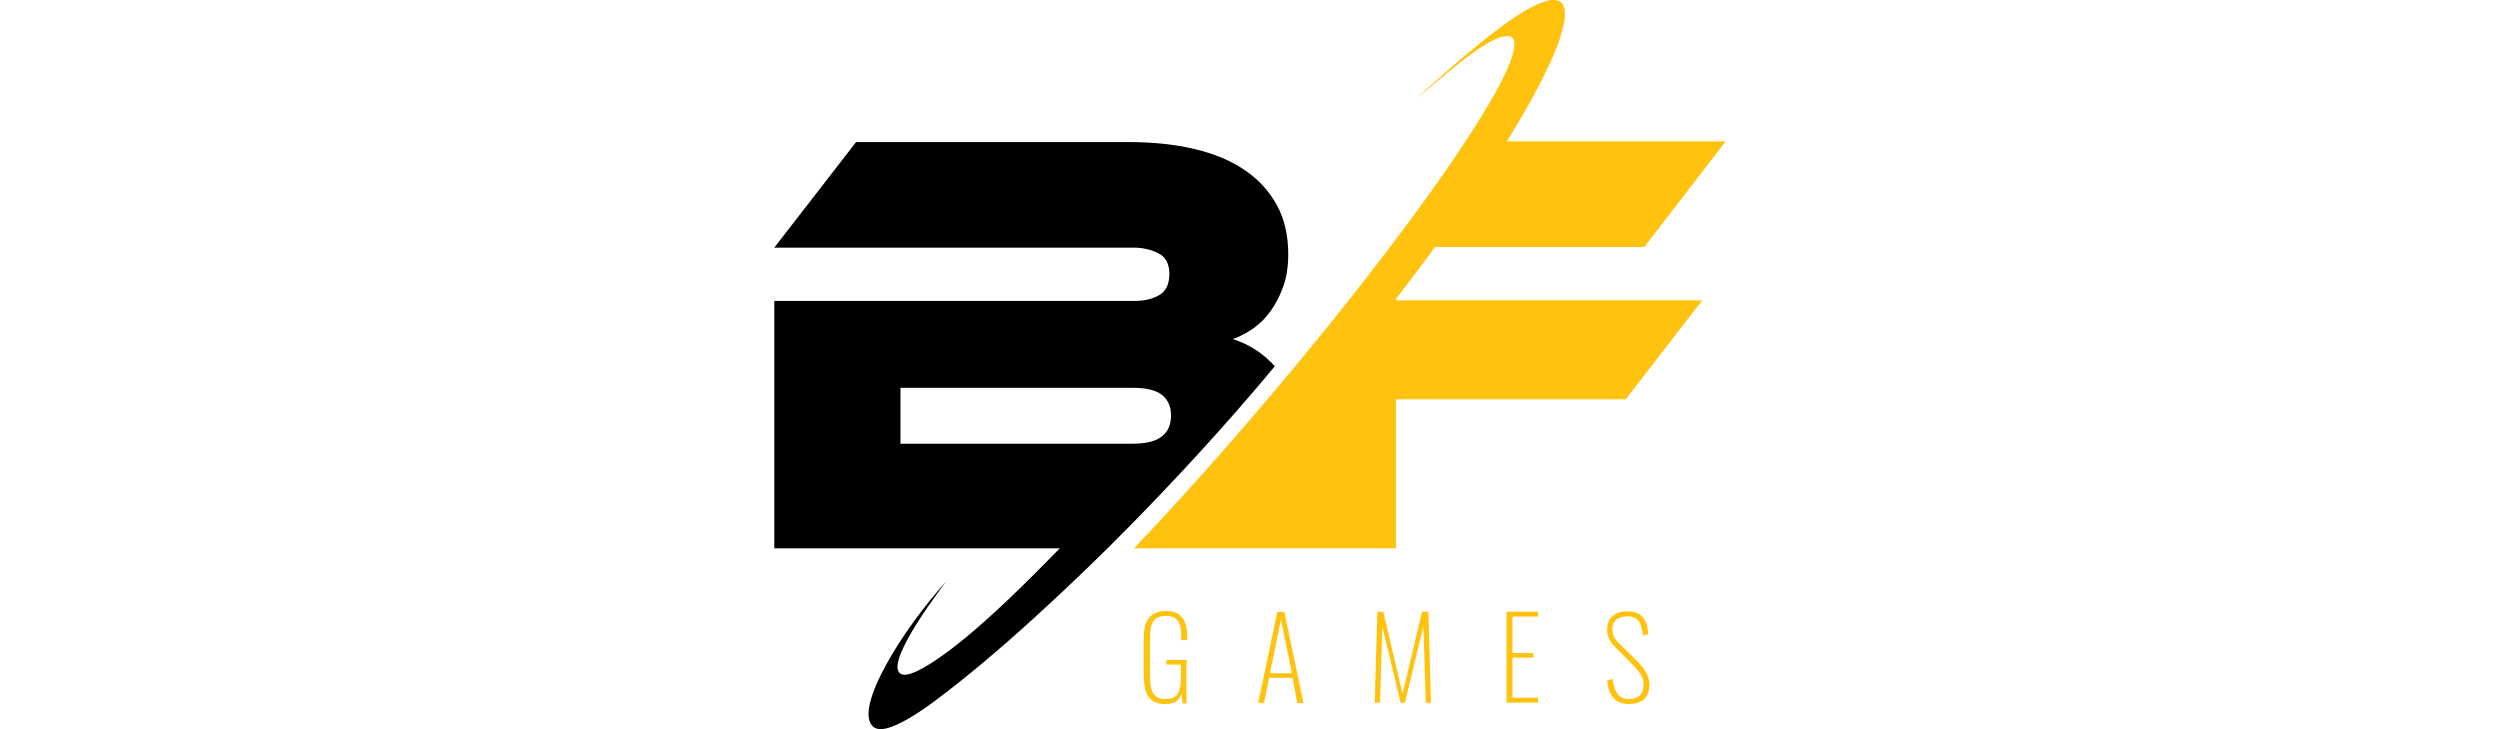 <?xml version="1.0" encoding="utf-8"?>
<!-- Generator: Adobe Illustrator 22.1.0, SVG Export Plug-In . SVG Version: 6.00 Build 0)  -->
<svg xmlns="http://www.w3.org/2000/svg" xmlns:xlink="http://www.w3.org/1999/xlink" version="1.1" id="Layer_1" x="0px" y="0px" viewBox="0 0 2000 1532.7" style="enable-background:new 0 0 2000 1532.7;" xml:space="preserve" width="120" height="35">
<style type="text/css">
	.st0{fill:#FFC20E;}
</style>
<path class="st0" d="M1306.7,628.5c28.5-37.6,56.4-73.8,82.1-109.3h440L2000,297.1h-460.1c98.8-159.4,142-268,113.5-292.4  c-6.3-5.6-17.4-6.3-31.3-2.1c-34.1,9.7-75.9,39.7-105.1,62c-29.9,22.3-64,50.8-101.6,83.5c-82.8,73.1-79.4,71-4.9,8.4  c41.8-34.8,75.2-59.2,100.2-71.7c7.7-3.5,13.9-6.3,20.2-7.7c9.1-2.1,15.3-2.1,19.5,1.4c20.2,16.7-18.1,98.2-97.5,218.6  c-91.2,139.2-238.1,332.1-412.1,537.4l-12.5,14.6c-94.7,111.4-187.3,214.4-272.2,303.5h550.6V839.4h483.1l160.8-208.1h-643.9  L1306.7,628.5L1306.7,628.5z"/>
<path class="st0" d="M1065.1,1424.9v-9.7h23l-23-112.8v-16h7l40.4,191.4h-13.2l-9.7-52.9L1065.1,1424.9L1065.1,1424.9z   M1262.1,1477.1l5.6-191.4h12.5l40.4,172.6l41.1-172.6h13.2l5.6,191.4h-11.1l-4.9-160.1l-39,160.1h-9l-38.3-160.1l-4.9,160.1H1262.1  z M1539.2,1477.1v-191.4h66.1v10.4h-53.6v76.6h43.9v9.7h-43.9v84.2h53.6v10.4H1539.2z M1796.7,1479.9c-27.8,0-43.2-16.7-45.9-49.4  l11.1-3.5c0.7,5.6,1.4,10.4,2.8,13.9c0.7,4.2,2.1,7.7,4.2,11.8c2.1,3.5,4.2,7,6.3,9c2.8,2.1,5.6,4.2,9,5.6c3.5,1.4,8.4,2.1,12.5,2.1  c20.2,0,30.6-10.4,30.6-30.6c0-7.7-2.1-15.3-6.3-21.6c-4.2-6.3-10.4-13.9-18.8-22.3l-34.8-34.8c-11.1-11.1-16.7-23-16.7-36.2  c0-12.5,3.5-22.3,11.1-28.5c7.7-7,17.4-10.4,30.6-10.4h0.7c13.9,0,24.4,3.5,31.3,11.1c7.7,7.7,11.8,19.5,12.5,36.9l-11.1,2.8  c-1.4-13.9-4.2-23.7-9.1-30.6c-4.9-6.3-12.5-9.7-23-9.7h-1.4c-9.1,0-16.7,2.8-22.3,7c-5.6,4.9-8.4,11.8-8.4,20.9  c0,4.9,1.4,9.7,3.5,14.6c2.1,4.9,5.6,9.7,11.1,14.6l34.8,34.1c9.1,9,16,17.4,20.9,25.8c4.9,8.4,7.7,17.4,7.7,26.5  c0,13.9-4.2,24.4-11.8,31.3C1819.7,1476.4,1809.3,1479.9,1796.7,1479.9L1796.7,1479.9z M822.8,1479.9c-7,0-13.2-0.7-18.8-2.8  c-5.6-2.1-9.7-4.2-13.2-7.7c-3.5-3.5-6.3-7.7-8.4-12.5c-2.1-4.9-3.5-10.4-4.2-16c-0.7-5.6-1.4-11.8-1.4-18.8v-81.4  c0-7,0.7-13.2,1.4-18.8c0.7-5.6,2.1-10.4,4.9-15.3c2.1-4.9,4.9-9.1,8.4-11.8c3.5-3.5,7.7-5.6,13.2-7.7c5.6-2.1,11.8-2.8,18.8-2.8  c16,0,27.1,4.9,34.1,13.9c7,9,10.4,23,10.4,40.4v7h-12.5v-7.7c0-14.6-2.1-25.8-7-32.7c-4.9-7-13.2-10.4-25.1-10.4  c-5.6,0-10.4,0.7-14.6,2.1c-4.2,1.4-7,3.5-9.7,6.3c-2.8,2.8-4.2,5.6-5.6,9.7c-1.4,4.2-2.8,8.4-2.8,12.5c-0.7,4.2-0.7,9.7-0.7,15.3  v83.5c0,7.7,0.7,13.9,1.4,18.8c0.7,5.6,2.8,9.7,4.9,13.9c2.8,4.2,6.3,7.7,10.4,9.7c4.2,2.1,9.7,2.8,16.7,2.8  c6.3,0,11.1-0.7,15.3-2.8c4.2-2.1,7.7-4.9,9.7-9c2.1-4.2,4.2-9.1,4.9-13.9c0.7-5.6,1.4-11.8,1.4-18.8V1397h-30.6v-9.7h42.5v91.2  h-8.4l-2.1-21.6C852.8,1472.2,840.9,1479.9,822.8,1479.9L822.8,1479.9z M1065.1,1286.4v16v-0.7l-23,113.5h23v9.7H1040l-10.4,52.9  h-12.5l40.4-191.4L1065.1,1286.4L1065.1,1286.4z"/>
<path d="M1043.5,653.6c10.4-14.6,19.5-32,26.5-51.5c7-19.5,10.4-42.5,10.4-67.5c0-39-7.7-73.8-23.7-103  c-16-29.2-38.3-54.3-67.5-73.8c-29.2-20.2-64.7-34.8-105.8-44.6c-41.1-9.7-87.7-14.6-138.5-14.6l-572.9,0L0,520.6l756.7,0  c18.8,0,35.5,4.2,50.8,11.8c15.3,7.7,23,22.3,23,43.2c0,22.3-7.7,37.6-22.3,45.2c-14.6,8.4-32,11.8-51.5,11.8H549.3v0H0.1v520H550v0  h50.1c-14.6,14.6-32,32.7-50.8,51.5v0c-70.3,70.3-164.3,159.4-237.4,200.5c-7,3.5-13.2,7-18.8,9c-13.9,5.6-23.7,6.3-29.2,1.4  c-31.3-27.1,98.2-193.5,98.2-193.5c-94,103-197,270.1-153.8,306.3c8.4,7,22.3,6.3,41.8-1.4c17.4-7,39-18.8,64-36.2  c9.7-7,20.2-13.9,30.6-22.3c55-41.1,124.6-98.8,204.7-171.9v0c47.3-43.2,98.2-91.2,151.1-143.4c98.2-97.5,204-209.5,308.4-331.4  c14.6-17.4,29.2-34.1,43.2-51.5c-4.2-4.2-8.4-9-12.5-12.5c-15.3-14.6-32-25.8-50.8-34.8c-8.4-3.5-16-7-25.1-9.7  c14.6-4.9,28.5-12.5,43.2-22.3C1020.5,680.7,1033.1,668.2,1043.5,653.6z M814.5,917.4c-12.5,10.4-33.4,15.3-62.7,15.3H549.3v0h-284  V815.1H550v0h201.8c29.2,0,50.1,4.9,62.7,14.6c12.5,9.7,19.5,24.4,19.5,43.2C834,892.3,827.7,907.7,814.5,917.4z"/>
</svg>
